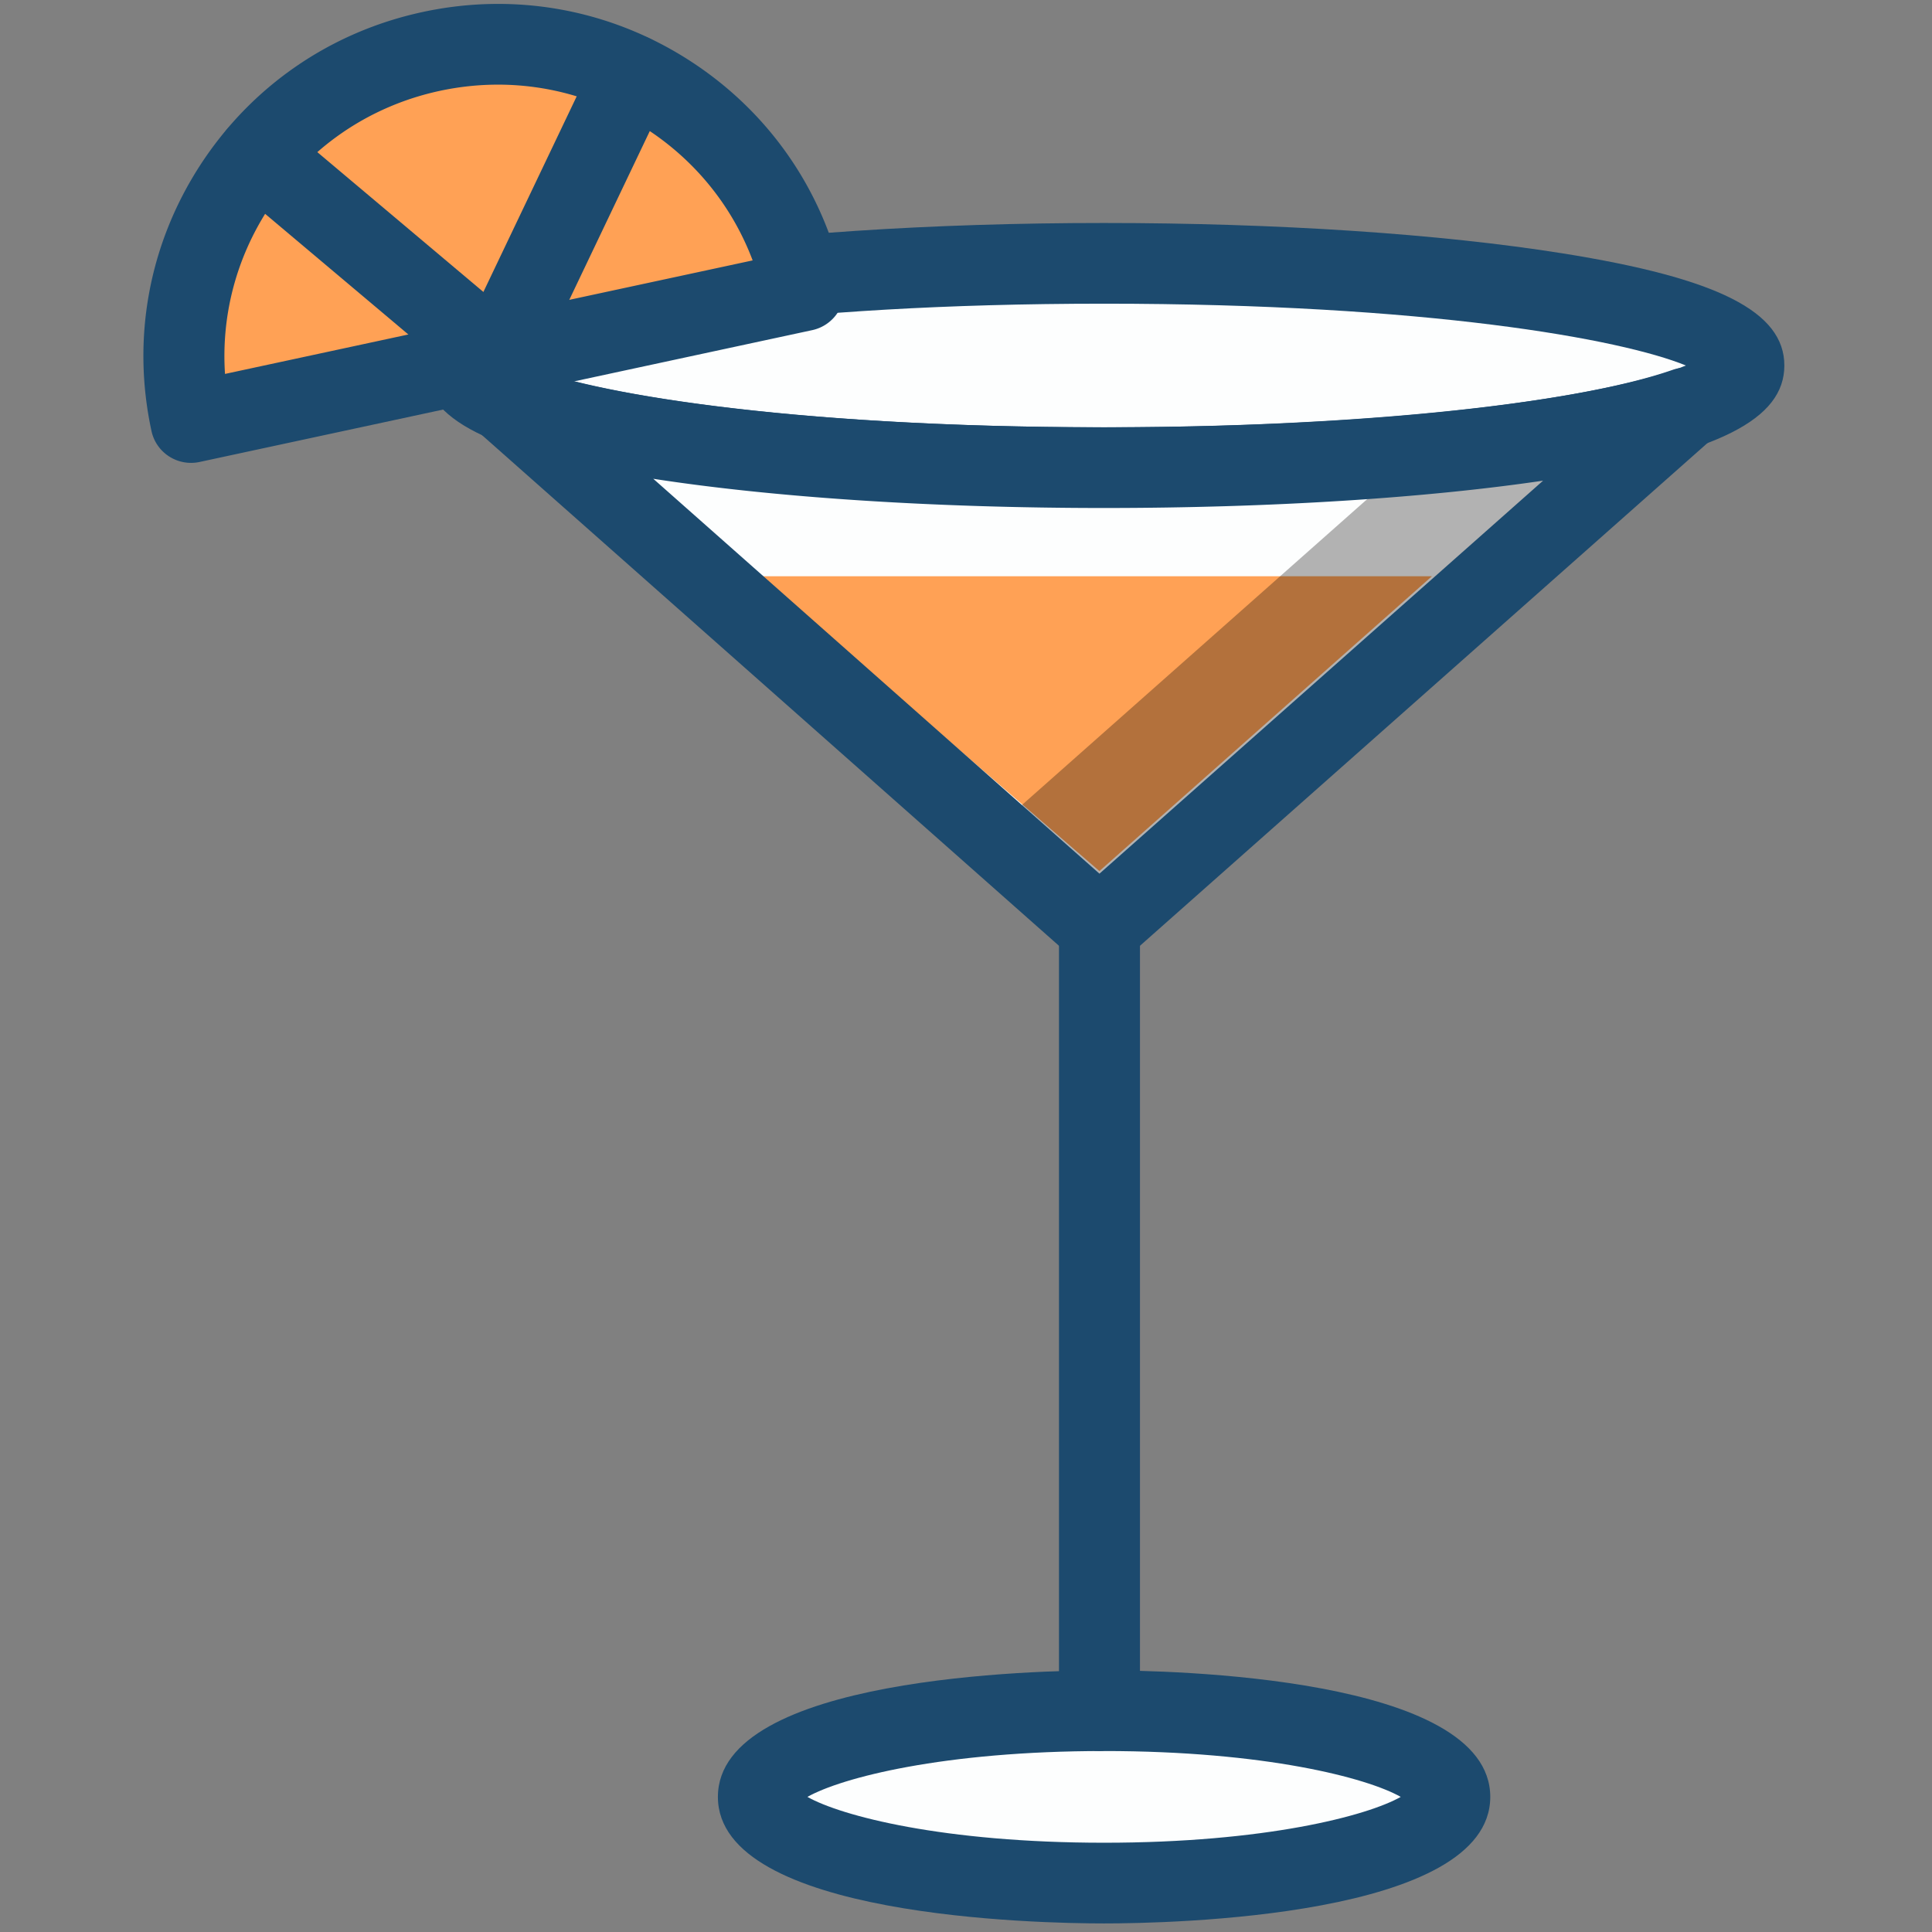 <svg viewBox="0 0 512 512" xmlns="http://www.w3.org/2000/svg"><rect x="0" y="0" width="512" height="512" fill="#808080" stroke="none"/><g fill="none" fill-rule="evenodd"><path d="M462.144 96.86c0 14.949-75.908 27.075-169.547 27.075-93.645 0-169.553-12.126-169.553-27.075s75.908-27.075 169.553-27.075c93.639 0 169.547 12.126 169.547 27.075" fill="#FDFEFE" class="fill-fdfefe"></path><path d="M138.417 96.862c17.036 6.993 68.538 16.374 154.177 16.374 85.64 0 137.142-9.381 154.178-16.374-17.036-6.994-68.539-16.382-154.178-16.382s-137.14 9.388-154.177 16.382m154.177 37.76c-45.835 0-89.023-2.858-121.586-8.062-41.141-6.566-58.693-15.448-58.693-29.698s17.552-23.133 58.693-29.706c32.563-5.196 75.751-8.062 121.586-8.062 45.836 0 89.017 2.866 121.586 8.062 41.142 6.573 58.693 15.455 58.693 29.706 0 14.25-17.55 23.132-58.693 29.698-32.57 5.204-75.75 8.062-121.586 8.062" fill="#1c4a6e" class="fill-2e2e30"></path><path d="M292.594 123.933c-72.745 0-134.772-7.314-158.835-17.594l157.612 139.494 155.5-137.747c-26.723 9.345-85.731 15.847-154.277 15.847" fill="#FDFEFE" class="fill-fdfefe"></path><path fill="#ffa155" d="m291.354 230.84 88.115-78.122H200.986z" class="fill-f5903d"></path><path d="M375.66 120.46 262.738 220.49l28.635 25.342 155.494-137.747c-14.954 5.232-40.026 9.567-71.207 12.375" fill="#010201" fill-opacity=".3" class="fill-010201"></path><path d="m173.13 126.883 118.237 104.65 117.565-104.15c-31.232 4.604-72.144 7.242-116.341 7.242-45.664 0-87.864-2.851-119.461-7.742m118.237 129.65c-2.547 0-5.094-.899-7.126-2.702L126.629 114.337a10.675 10.675 0 0 1-1.939-13.73 10.77 10.77 0 0 1 13.294-4.099c19.498 8.326 74.87 16.731 154.607 16.731 65.09 0 124.255-5.981 150.721-15.241 4.859-1.675 10.203.256 12.808 4.662a10.674 10.674 0 0 1-2.118 13.416L298.501 253.831a10.712 10.712 0 0 1-7.134 2.702" fill="#1c4a6e" class="fill-2e2e30"></path><path d="M384.206 476.192c0 12.618-41.013 22.847-91.614 22.847-50.593 0-91.606-10.23-91.606-22.847 0-12.618 41.013-22.847 91.606-22.847 50.6 0 91.614 10.23 91.614 22.847" fill="#FDFEFE" class="fill-fdfefe"></path><path d="M213.978 476.196c8.922 5.047 36.026 12.147 78.613 12.147 42.587 0 69.697-7.1 78.62-12.147-8.923-5.055-36.026-12.155-78.62-12.155s-69.69 7.1-78.613 12.155m78.613 33.533c-17.086 0-102.34-1.611-102.34-33.533 0-31.93 85.254-33.54 102.34-33.54 17.093 0 102.346 1.61 102.346 33.54 0 31.922-85.253 33.533-102.346 33.533" fill="#1c4a6e" class="fill-2e2e30"></path><path d="M291.37 464.04c-5.924 0-10.732-4.79-10.732-10.693V245.84c0-5.903 4.808-10.693 10.732-10.693 5.925 0 10.733 4.79 10.733 10.693v207.508c0 5.903-4.808 10.693-10.733 10.693" fill="#1c4a6e" class="fill-2e2e30"></path><path d="M114.28 13.627c-44.834 9.645-73.326 53.68-63.645 98.34l162.349-34.93c-9.681-44.669-53.87-73.055-98.705-63.41" fill="#ffa155" class="fill-fbae3a"></path><path d="M131.96 22.432c-5.123 0-10.282.549-15.412 1.646-18.882 4.064-35.052 15.206-45.52 31.38-8.5 13.14-12.414 28.316-11.398 43.636L199.46 69.01c-5.416-14.372-15.276-26.59-28.463-35.06-11.82-7.598-25.293-11.52-39.038-11.52M50.63 122.669c-4.952 0-9.402-3.422-10.482-8.44-5.288-24.395-.73-49.38 12.843-70.36 13.573-20.973 34.537-35.423 59.03-40.69 24.47-5.276 49.562-.728 70.613 12.802 21.043 13.523 35.553 34.403 40.84 58.798a10.65 10.65 0 0 1-1.466 8.055 10.763 10.763 0 0 1-6.755 4.655L52.897 122.426c-.759.164-1.524.242-2.268.242" fill="#1c4a6e" class="fill-2e2e30"></path><path d="M131.81 94.504 68.418 41.11" fill="#ffa155" class="fill-fbae3a"></path><path d="M131.806 105.198c-2.447 0-4.908-.827-6.926-2.524l-63.4-53.4c-4.523-3.807-5.095-10.558-1.267-15.064 3.82-4.512 10.59-5.09 15.126-1.268l63.408 53.393c4.522 3.814 5.094 10.558 1.26 15.07a10.708 10.708 0 0 1-8.2 3.793" fill="#1c4a6e" class="fill-2e2e30"></path><path d="M131.806 105.201a10.71 10.71 0 0 1-4.6-1.04c-5.352-2.531-7.628-8.911-5.087-14.243l35.632-74.702c2.54-5.34 8.944-7.6 14.296-5.068 5.352 2.53 7.627 8.91 5.087 14.243l-35.632 74.701c-1.832 3.857-5.682 6.11-9.696 6.11" fill="#1c4a6e" class="fill-2e2e30"></path></g></svg>